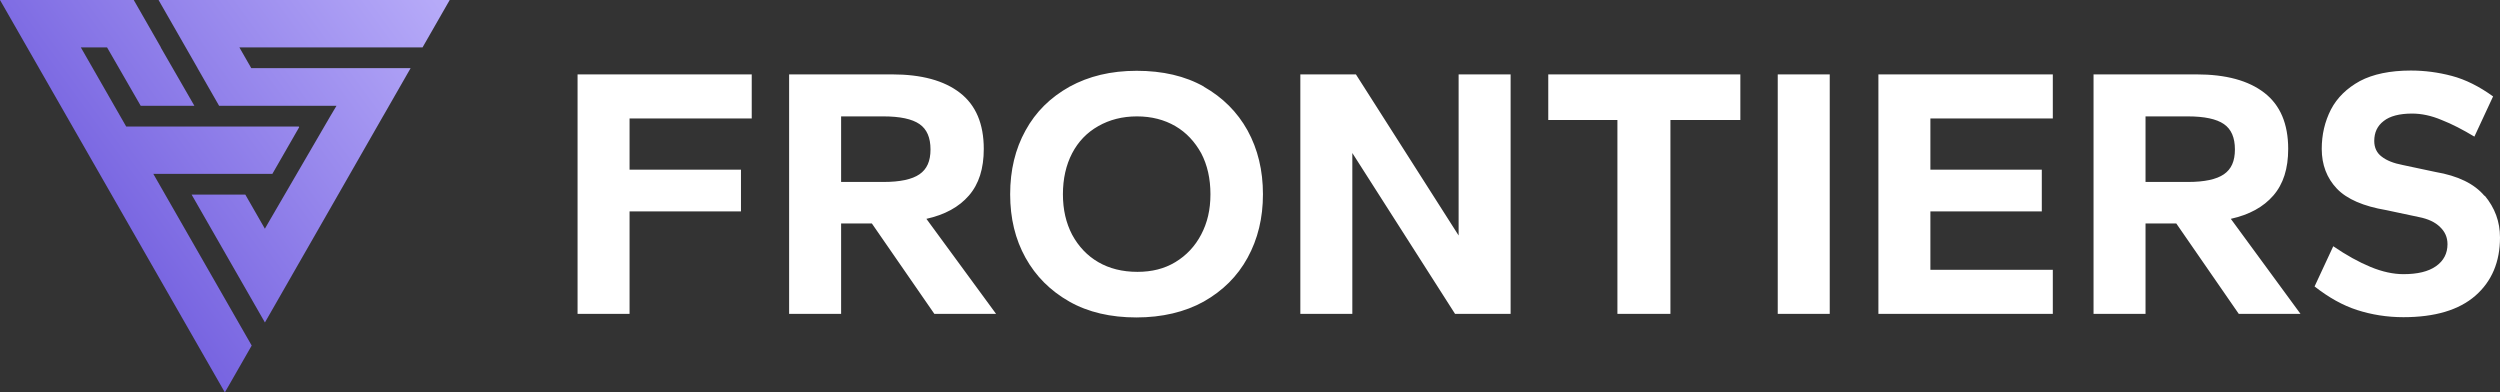 <?xml version="1.0" encoding="UTF-8"?> <svg xmlns="http://www.w3.org/2000/svg" width="1000" height="157" viewBox="0 0 1000 157" fill="none"><rect x="0" y="0" width="1000" height="157" fill="#333333" stroke="none"/><path fill-rule="evenodd" clip-rule="evenodd" d="M132.385 82.885L140.302 69.051L140.368 68.936L153.38 46.201H153.392L164.253 27.245H100.502L95.752 18.956H169.021L179.884 0H63.419L79.03 27.245H79.005L87.639 42.314H134.596L132.095 46.522L107.436 88.908L105.954 91.493L98.129 77.849H76.649L105.969 128.988L116.704 110.252L116.702 110.249L121.648 101.616L121.65 101.62L132.385 82.885ZM89.942 156.957L100.678 138.222L66.442 78.479L61.331 69.559H108.94L119.67 50.88L119.512 50.603H50.469L32.334 18.956H42.819L42.836 18.985L56.277 42.314H77.751L64.307 18.985L64.29 18.956H64.359L53.497 0H0L44.97 78.479L89.942 156.957Z" fill="url(#paint0_linear_677_3194)"></path><path fill-rule="evenodd" clip-rule="evenodd" d="M974.183 68.786C983.198 70.323 989.755 73.499 993.853 78.416V78.211C997.951 83.129 1000 88.661 1000 95.013C1000 104.745 996.721 112.531 990.165 118.268C983.608 124.005 973.978 126.874 961.377 126.874C954.718 126.874 948.571 125.849 942.834 124.005C937.097 122.161 931.462 118.985 925.827 114.58L933.306 98.496C938.531 102.082 943.551 104.848 948.263 106.794C952.976 108.741 957.381 109.663 961.377 109.663C967.011 109.663 971.314 108.638 974.388 106.487C977.461 104.335 978.998 101.364 978.998 97.676C978.998 94.91 977.973 92.656 976.027 90.812C974.08 88.866 971.212 87.534 967.524 86.817L954.513 84.051C945.395 82.514 938.736 79.646 934.74 75.445C930.745 71.245 928.696 65.918 928.696 59.566C928.696 53.829 929.925 48.604 932.384 43.789C934.843 39.076 938.736 35.286 943.961 32.417C949.185 29.651 956.049 28.217 964.348 28.217C969.88 28.217 975.31 28.934 980.739 30.368C986.169 31.802 991.701 34.569 997.233 38.564L989.755 54.648C985.145 51.882 980.842 49.628 976.641 47.989C972.544 46.248 968.548 45.428 964.86 45.428C959.738 45.428 955.947 46.453 953.488 48.399C950.927 50.346 949.698 53.009 949.698 56.39C949.698 59.054 950.722 61.205 952.669 62.639C954.615 64.176 957.381 65.303 961.172 66.02L974.183 68.786ZM454.672 28.319C465.019 28.319 474.034 30.368 481.616 34.671H481.513C489.094 38.974 494.934 44.813 499.032 52.19C503.13 59.668 505.179 68.171 505.179 77.699C505.179 87.227 503.13 95.627 499.032 103.106C494.934 110.585 489.094 116.322 481.513 120.625C473.932 124.825 464.814 126.976 454.569 126.976C444.325 126.976 435.309 124.927 427.728 120.625C420.147 116.322 414.307 110.482 410.21 103.106C406.112 95.73 404.063 87.329 404.063 77.699C404.063 68.069 406.112 59.566 410.21 52.19C414.307 44.711 420.147 38.974 427.831 34.671C435.514 30.471 444.325 28.319 454.672 28.319ZM470.141 104.848C474.547 102.184 478.03 98.496 480.489 93.783C482.947 89.071 484.177 83.948 484.177 77.699C484.177 71.45 482.947 66.02 480.489 61.307C477.927 56.697 474.547 53.009 470.141 50.448C465.736 47.887 460.614 46.555 454.774 46.555C448.935 46.555 443.812 47.887 439.305 50.448C434.797 53.009 431.314 56.595 428.855 61.307C426.396 66.02 425.167 71.552 425.167 77.699C425.167 83.846 426.396 89.173 428.855 93.886C431.416 98.598 434.899 102.287 439.305 104.848C443.71 107.409 448.935 108.741 454.979 108.741C460.716 108.741 465.736 107.511 470.141 104.848ZM231.027 125.542H251.824V84.563H296.389V67.864H251.824V47.375H300.692V29.754H231.027V125.542ZM387.568 78.212C391.563 73.602 393.51 67.455 393.51 59.566C393.51 49.526 390.334 42.048 383.982 37.13C377.63 32.213 368.615 29.754 356.833 29.754H315.649V125.542H336.446V89.379H348.74L373.737 125.542H398.427L370.561 87.534C377.938 85.895 383.572 82.822 387.568 78.212ZM353.35 72.782H336.446V46.555H353.35C360.009 46.555 364.824 47.58 367.795 49.629C370.766 51.678 372.201 55.059 372.201 59.771C372.201 64.484 370.766 67.659 367.795 69.709C364.824 71.757 360.009 72.782 353.453 72.782H353.35ZM583.448 94.194L542.367 29.754H520.136V125.542H540.932V61.205L582.014 125.542H604.245V29.754H583.448V94.194ZM646.965 47.99H619.304V29.754H696.14V47.99H668.171V125.542H646.965V47.99ZM731.894 29.754H711.097V125.542H731.894V29.754ZM821.126 125.542H751.359V29.754H821.126V47.375H772.156V67.864H816.721V84.563H772.156V107.921H821.126V125.542ZM909.334 78.212C913.329 73.602 915.276 67.455 915.276 59.566C915.276 49.526 912.1 42.048 905.748 37.13C899.396 32.213 890.381 29.754 878.599 29.754H837.415V125.542H858.212V89.379H870.506L895.503 125.542H920.193L892.327 87.534C899.703 85.895 905.338 82.822 909.334 78.212ZM875.116 72.782H858.212V46.555H875.116C881.775 46.555 886.59 47.58 889.561 49.629C892.532 51.678 893.966 55.059 893.966 59.771C893.966 64.484 892.532 67.659 889.561 69.709C886.59 71.757 881.775 72.782 875.219 72.782H875.116Z" fill="white"></path><defs><linearGradient id="paint0_linear_677_3194" x1="90.566" y1="196.226" x2="275.707" y2="61.114" gradientUnits="userSpaceOnUse"><stop stop-color="#6E5ADD"></stop><stop offset="1" stop-color="#C8BEFF"></stop></linearGradient></defs></svg> 